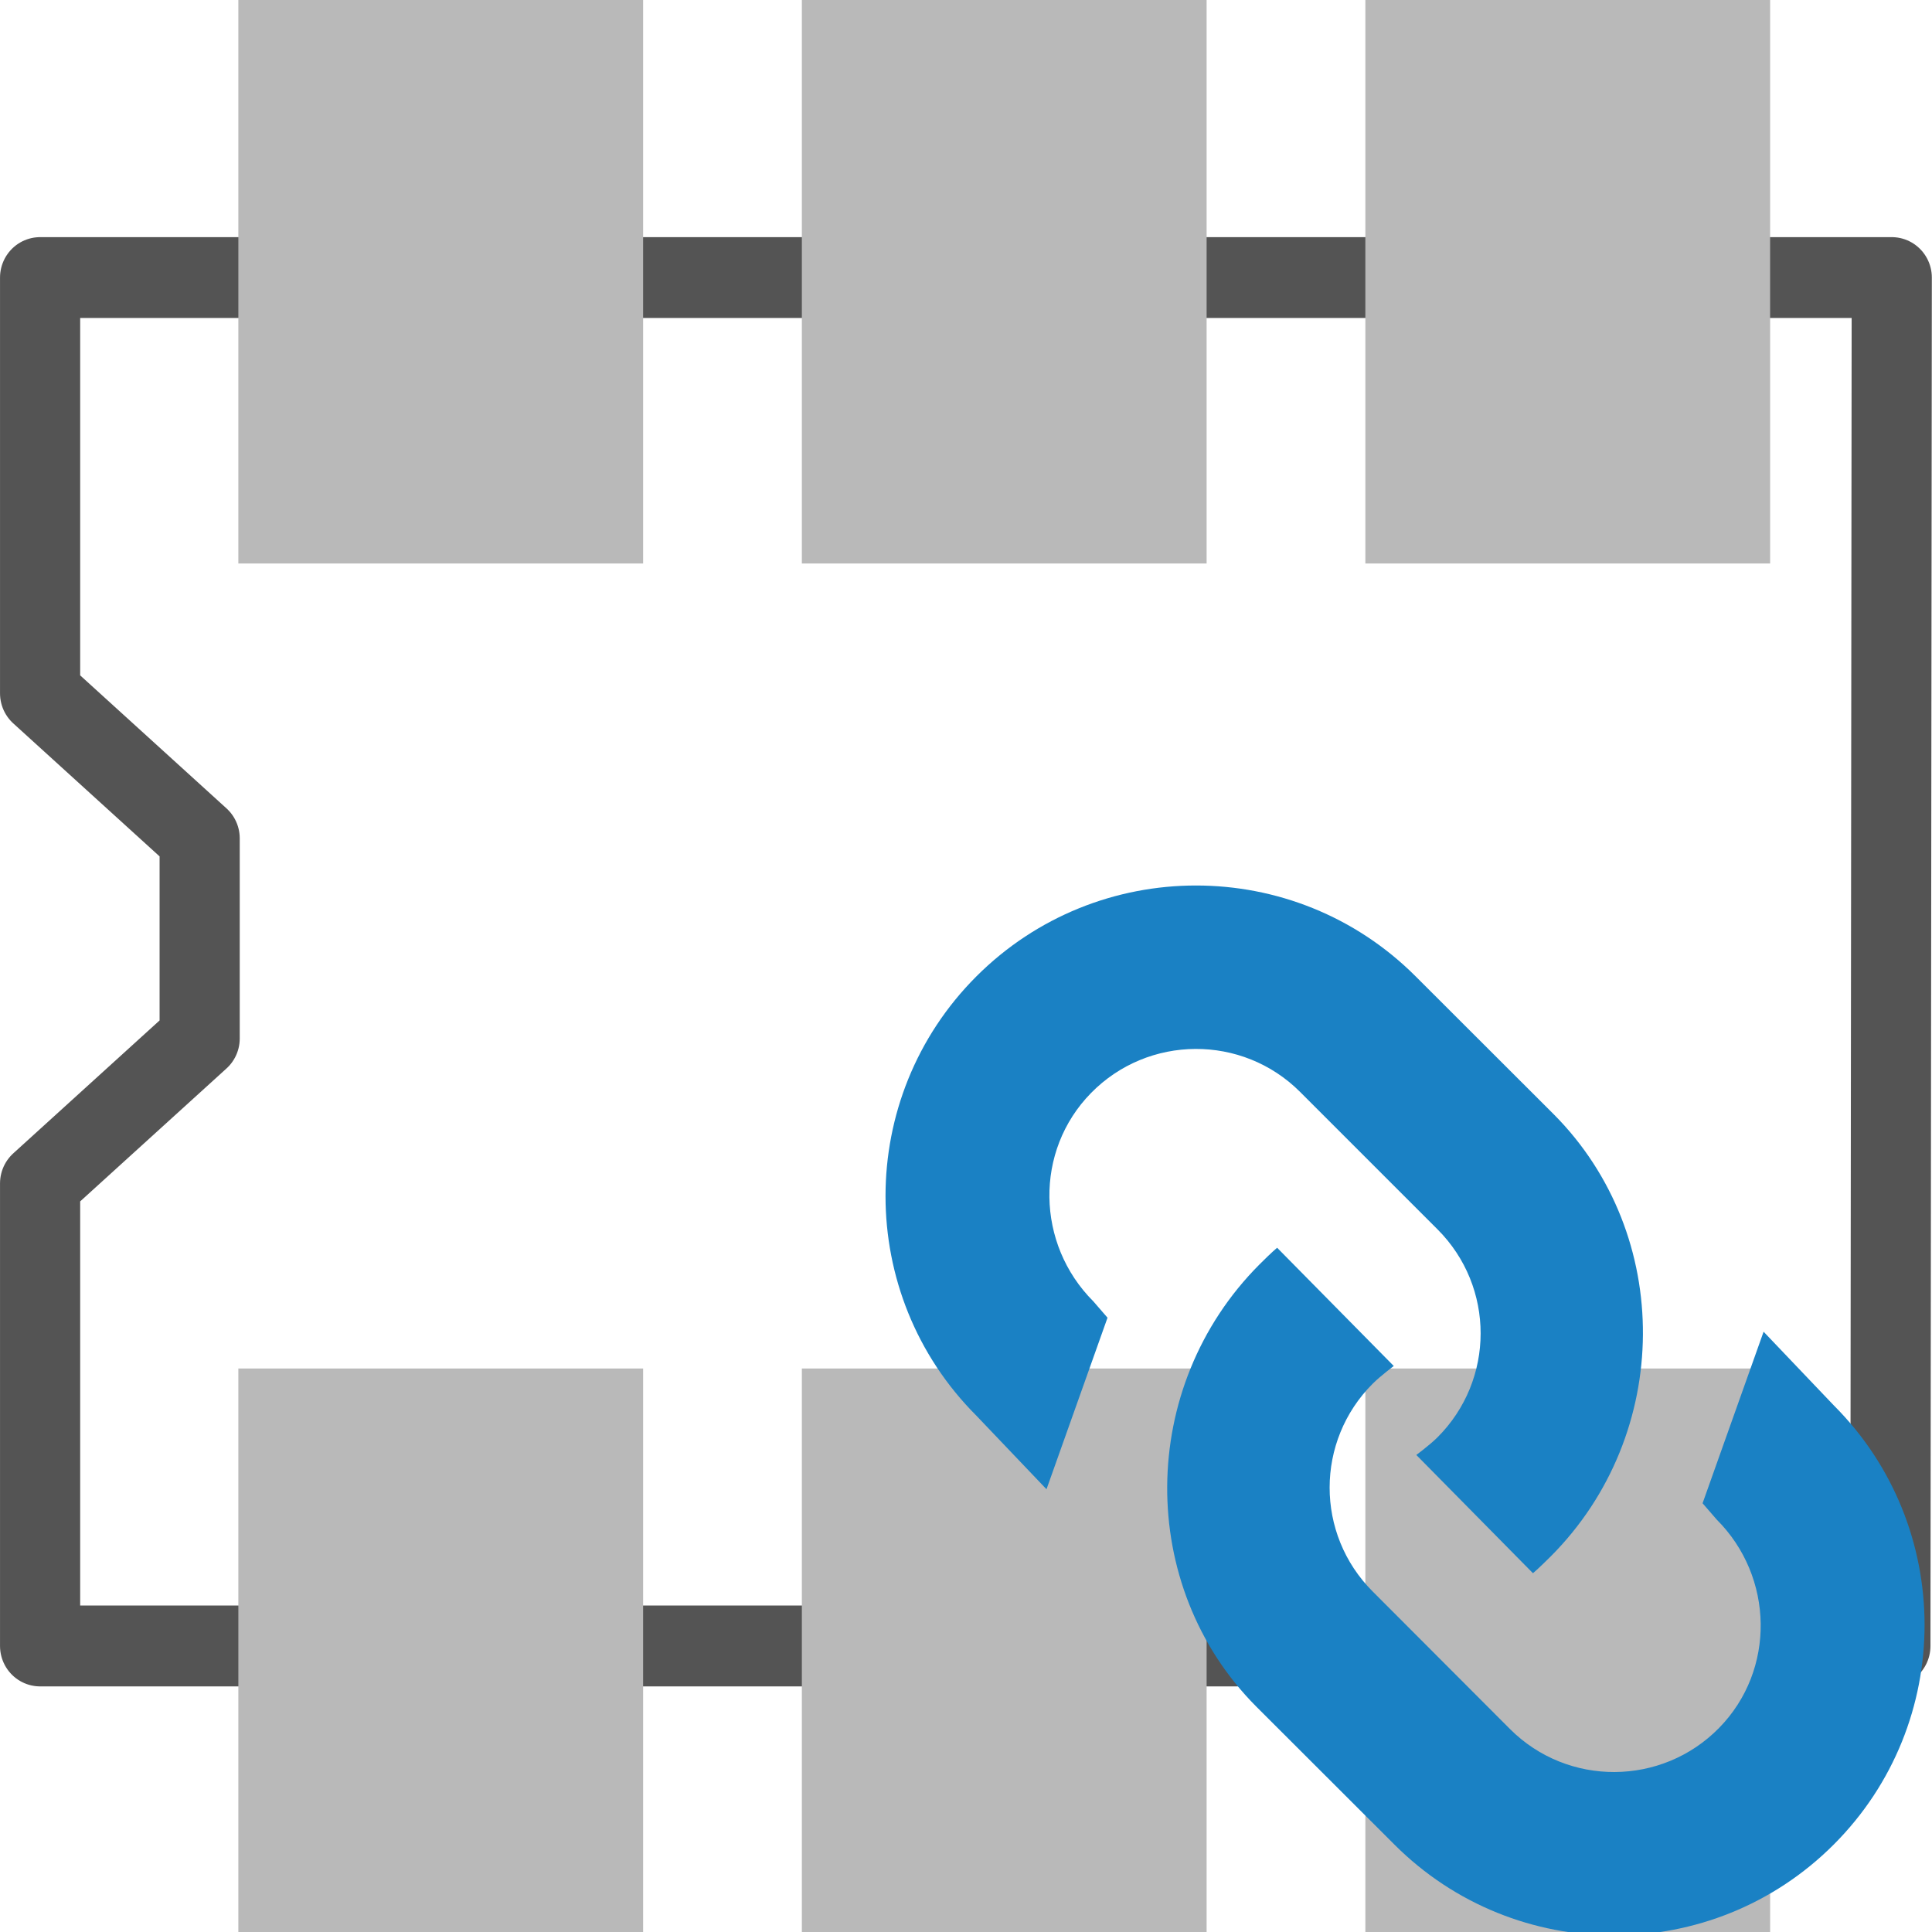 <?xml version="1.0" encoding="UTF-8" standalone="no"?>
<svg
   xmlns:dc="http://purl.org/dc/elements/1.1/"
   xmlns:cc="http://creativecommons.org/ns#"
   xmlns:rdf="http://www.w3.org/1999/02/22-rdf-syntax-ns#"
   xmlns:svg="http://www.w3.org/2000/svg"
   xmlns="http://www.w3.org/2000/svg"
   xmlns:sodipodi="http://sodipodi.sourceforge.net/DTD/sodipodi-0.dtd"
   xmlns:inkscape="http://www.inkscape.org/namespaces/inkscape"
   id="Слой_1"
   data-name="Слой 1"
   viewBox="0 0 24 24"
   version="1.1"
   sodipodi:docname="edit_comp_footprint.svg"
   inkscape:version="1.0.1 (c497b03c, 2020-09-10)">
  <sodipodi:namedview
     pagecolor="#ffffff"
     bordercolor="#666666"
     borderopacity="1"
     objecttolerance="10"
     gridtolerance="10"
     guidetolerance="10"
     inkscape:pageopacity="0"
     inkscape:pageshadow="2"
     inkscape:window-width="1280"
     inkscape:window-height="715"
     id="namedview30"
     showgrid="true"
     inkscape:zoom="15.013527"
     inkscape:cx="10.121988"
     inkscape:cy="14.366732"
     inkscape:window-x="0"
     inkscape:window-y="23"
     inkscape:window-maximized="0"
     inkscape:document-rotation="0"
     inkscape:current-layer="Слой_1">
    <inkscape:grid
       type="xygrid"
       id="grid_kicad"
       spacingx="0.5"
       spacingy="0.5"
       color="#9999ff"
       opacity="0.13"
       empspacing="2" />
  </sodipodi:namedview>
  <defs
     id="defs1019">
    <style
       id="style1017">.cls-1{fill:#b9b9b9;}.cls-2,.cls-3,.cls-4{fill:none;stroke-linecap:round;stroke-linejoin:round;stroke-width:0.955px;}.cls-2{stroke:#bf2641;}.cls-3{stroke:#1a81c4;}.cls-4{stroke:#0f71a8;}.cls-5{fill:#1a81c4;}.cls-6{fill:#bf2641;}.cls-7{fill:#fff;}</style>
  </defs>
  <title
     id="title1021">edit_comp_footprint</title>
  <polygon
     class="cls-1"
     points="21.516,18.922 21.531,4.063 1.247,4.063 1.247,8.578 2.995,10.153 2.995,12.325 1.247,13.899 1.247,18.922 "
     id="polygon9"
     transform="matrix(1.134,0,0,1.144,-0.916,-1.2)"
     style="fill:none;stroke:#545454;stroke-width:0.878;stroke-linecap:round;stroke-linejoin:round" />
  <rect
     class="cls-2"
     x="2.961"
     y="0"
     width="5.028"
     height="7"
     id="rect19"
     style="fill:#b9b9b9;stroke:none;stroke-width:1;fill-opacity:1" />
  <rect
     class="cls-2"
     x="9.961"
     y="0"
     width="5.028"
     height="7"
     id="rect875"
     style="fill:#b9b9b9;stroke:none;stroke-width:1;fill-opacity:1" />
  <rect
     class="cls-2"
     x="16.961"
     y="0"
     width="5.028"
     height="7"
     id="rect877"
     style="fill:#b9b9b9;stroke:none;stroke-width:1;fill-opacity:1" />
  <rect
     class="cls-2"
     x="2.961"
     y="17"
     width="5.028"
     height="7"
     id="rect879"
     style="fill:#b9b9b9;stroke:none;stroke-width:1;fill-opacity:1" />
  <rect
     class="cls-2"
     x="9.961"
     y="17"
     width="5.028"
     height="7"
     id="rect881"
     style="fill:#b9b9b9;stroke:none;stroke-width:1;fill-opacity:1" />
  <rect
     class="cls-2"
     x="16.961"
     y="17"
     width="5.028"
     height="7"
     id="rect883"
     style="fill:#b9b9b9;stroke:none;stroke-width:1;fill-opacity:1" />
  <path
     id="path852-8"
     style="fill:#1a81c4;fill-opacity:1;stroke:none;stroke-width:1"
     d="M 14.857 11 C 13.869 11 12.881 11.377 12.129 12.129 C 10.624 13.634 10.624 16.081 12.129 17.586 L 13 18.5 L 13.758 16.369 L 13.582 16.166 C 12.87 15.454 12.848 14.297 13.553 13.578 C 14.264 12.853 15.433 12.847 16.15 13.564 L 17.857 15.271 C 18.573 15.987 18.57 17.143 17.857 17.855 C 17.763 17.949 17.594 18.074 17.594 18.074 L 19.043 19.543 C 19.043 19.543 19.101 19.496 19.262 19.336 C 20.779 17.817 20.79 15.339 19.303 13.844 C 19.3 13.841 19.296 13.837 19.293 13.834 L 17.586 12.129 C 16.833 11.376 15.846 11 14.857 11 z M 15.865 15.5 C 15.865 15.5 15.807 15.546 15.646 15.707 C 14.13 17.226 14.118 19.704 15.605 21.199 C 15.608 21.202 15.612 21.206 15.615 21.209 L 17.322 22.914 C 18.827 24.419 21.275 24.419 22.779 22.914 C 24.284 21.409 24.284 18.962 22.779 17.457 L 21.908 16.543 L 21.15 18.674 L 21.326 18.877 C 22.038 19.589 22.06 20.746 21.355 21.465 C 20.644 22.19 19.475 22.196 18.758 21.479 L 17.053 19.771 C 16.337 19.056 16.34 17.9 17.053 17.188 C 17.147 17.094 17.314 16.969 17.314 16.969 L 15.865 15.5 z " />
</svg>
